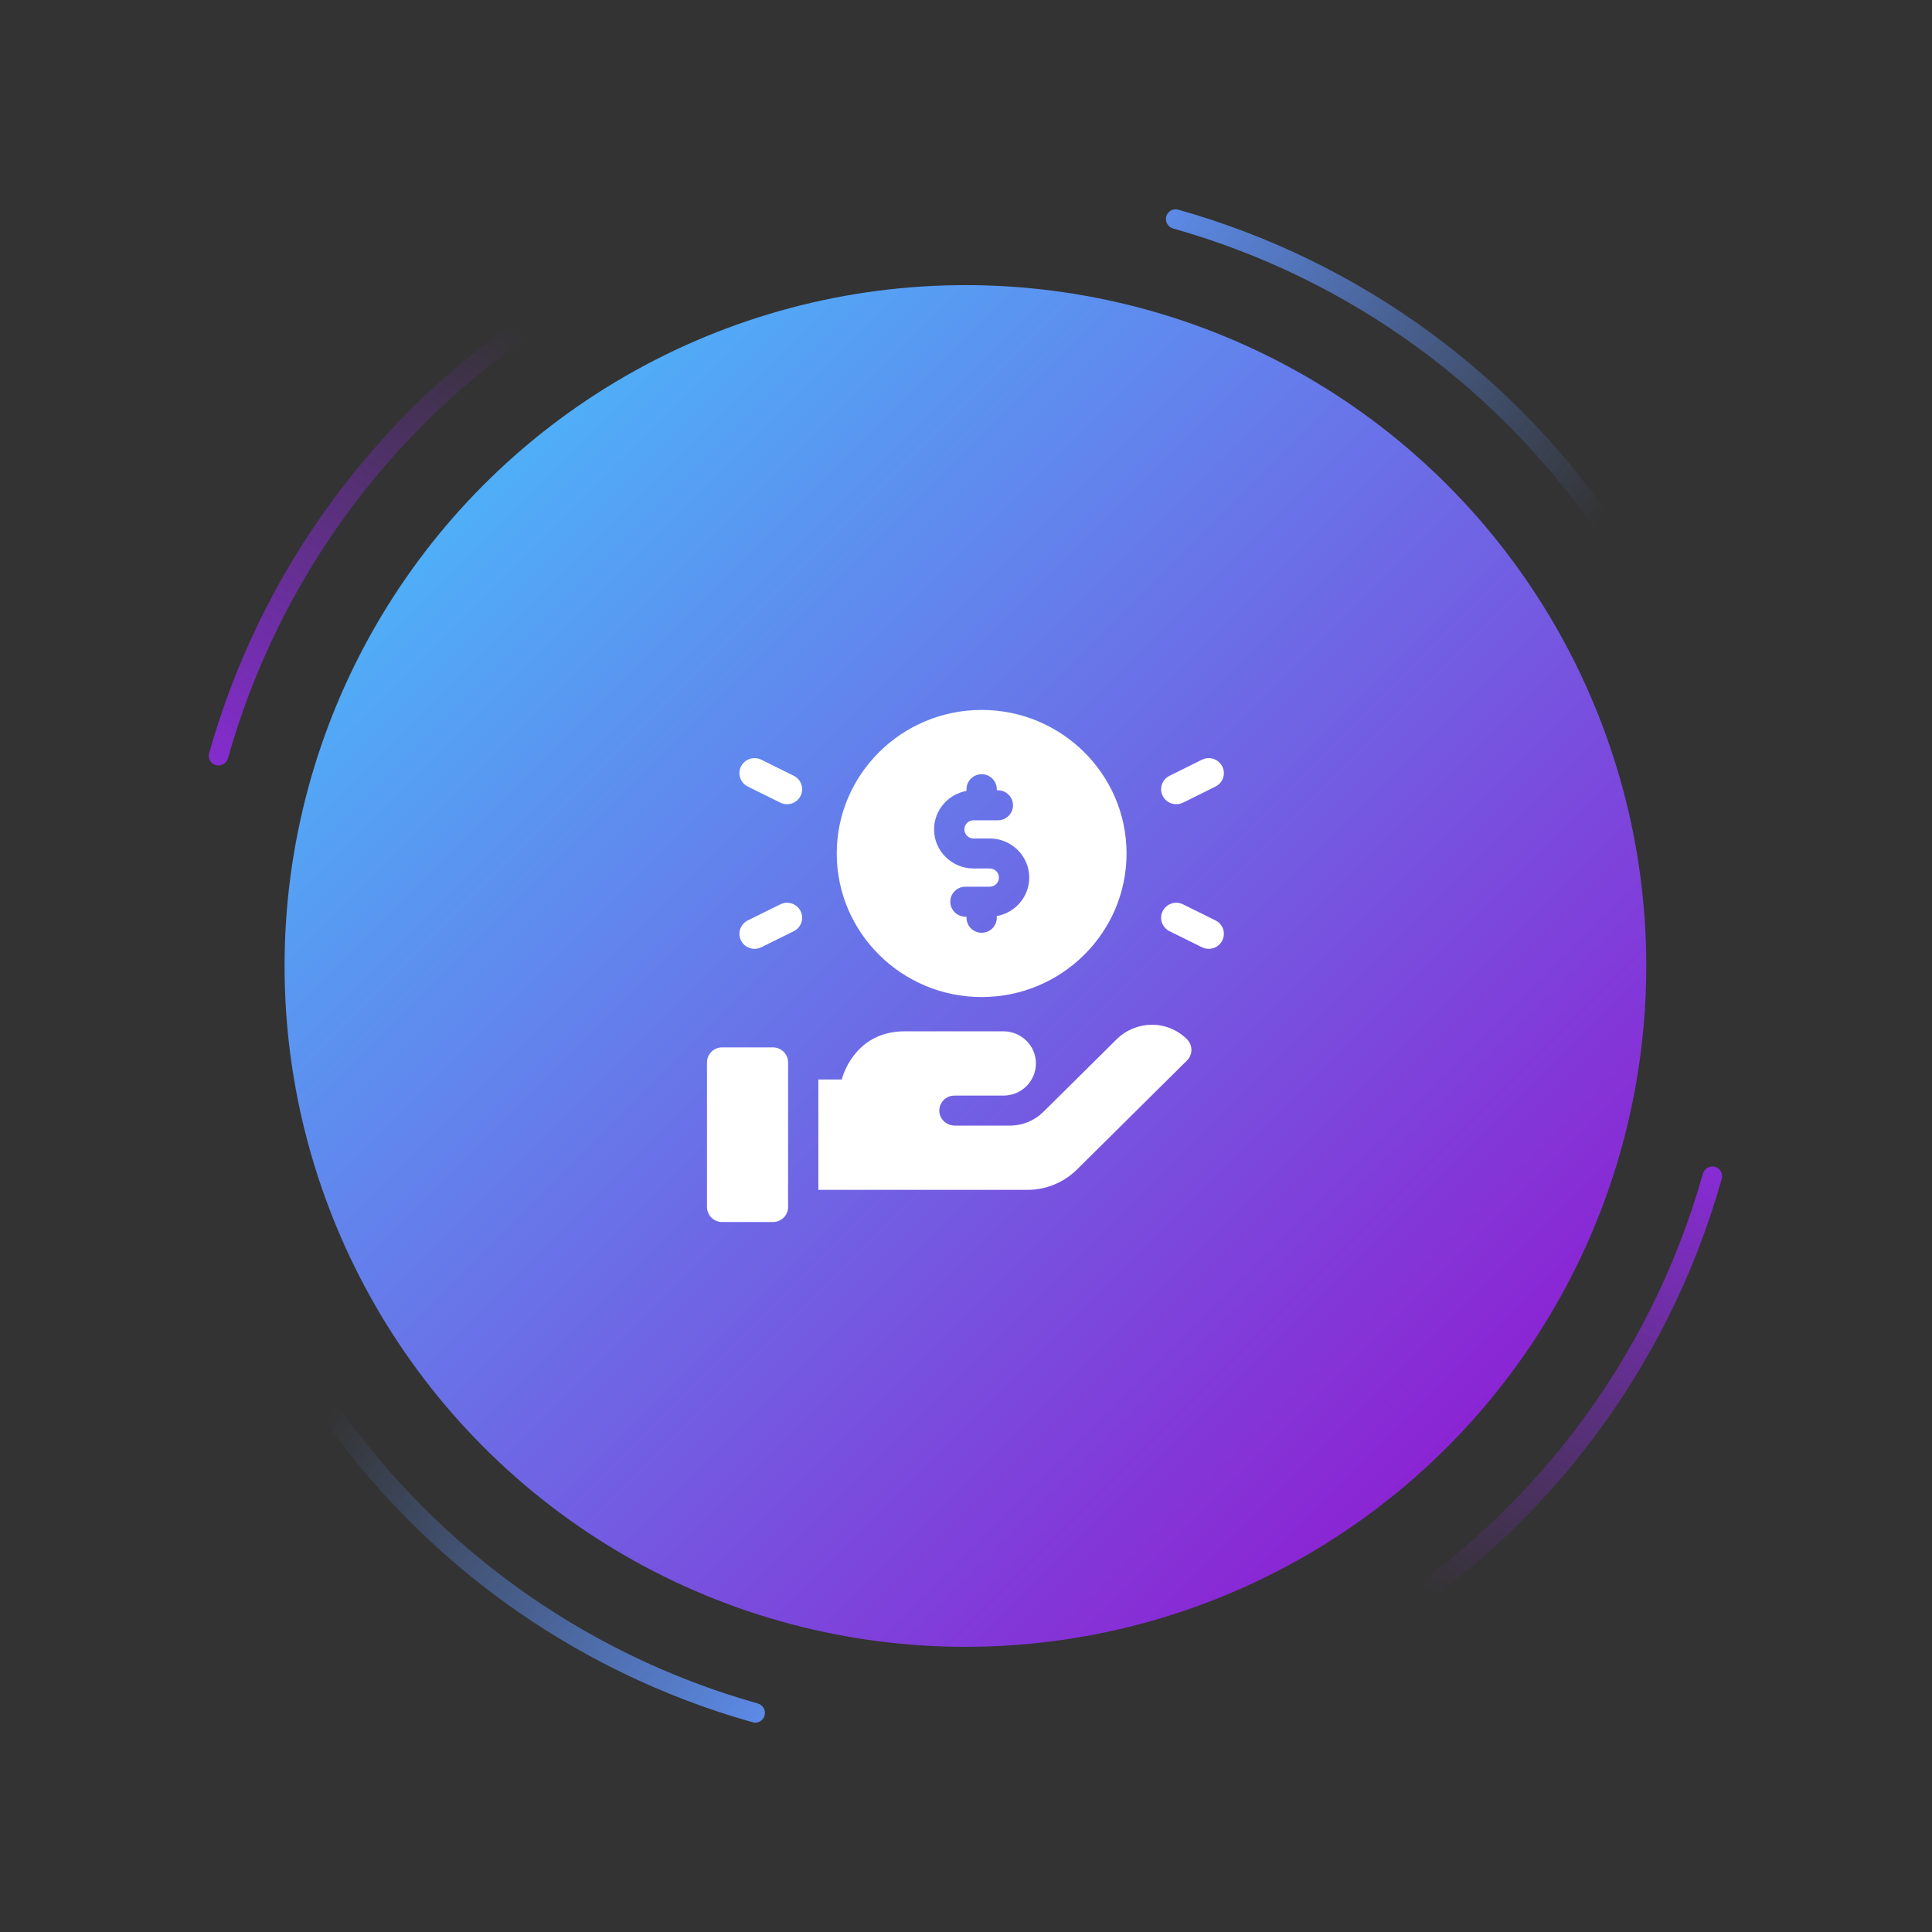 <svg width="166" height="166" viewBox="0 0 166 166" fill="none" xmlns="http://www.w3.org/2000/svg">
<rect x="0" y="0" width="166" height="166" fill="#333333" stroke="none"/>
<path d="M147.347 100.253C147.794 100.372 148.06 100.832 147.934 101.278C145.611 109.538 141.733 117.281 136.507 124.093C131.28 130.904 124.804 136.654 117.427 141.036C117.029 141.272 116.516 141.134 116.285 140.733C116.053 140.333 116.191 139.82 116.589 139.584C123.775 135.312 130.084 129.709 135.177 123.072C140.269 116.435 144.048 108.891 146.315 100.844C146.44 100.398 146.899 100.133 147.347 100.253Z" fill="url(#paint0_linear_235_14)"/>
<path d="M65.696 147.394C65.576 147.841 65.116 148.106 64.67 147.981C49.01 143.576 35.465 133.662 26.532 120.065C26.278 119.678 26.392 119.159 26.782 118.91C27.172 118.66 27.691 118.775 27.945 119.162C36.652 132.406 49.848 142.065 65.104 146.362C65.55 146.487 65.816 146.946 65.696 147.394Z" fill="url(#paint1_linear_235_14)"/>
<path d="M100.205 18.602C100.325 18.155 100.785 17.889 101.231 18.015C116.892 22.42 130.436 32.334 139.369 45.931C139.623 46.318 139.509 46.837 139.119 47.086C138.729 47.335 138.211 47.221 137.956 46.834C129.249 33.589 116.054 23.931 100.797 19.634C100.351 19.508 100.086 19.049 100.205 18.602Z" fill="url(#paint2_linear_235_14)"/>
<path d="M18.555 65.743C18.108 65.623 17.842 65.163 17.968 64.718C22.373 49.057 32.287 35.512 45.884 26.579C46.271 26.325 46.79 26.44 47.039 26.83C47.288 27.22 47.174 27.738 46.787 27.992C33.543 36.699 23.884 49.895 19.587 65.151C19.462 65.597 19.002 65.863 18.555 65.743Z" fill="url(#paint3_linear_235_14)"/>
<circle cx="82.95" cy="82.998" r="58.5" fill="url(#paint4_linear_235_14)"/>
<path d="M84.345 85.668C91.21 85.668 96.795 80.134 96.795 73.333C96.795 66.531 91.21 60.998 84.345 60.998C77.48 60.998 71.894 66.531 71.894 73.333C71.894 80.134 77.48 85.668 84.345 85.668ZM83.044 67.956V67.81C83.044 67.098 83.626 66.521 84.345 66.521C85.063 66.521 85.646 67.098 85.646 67.81V67.901H85.738C86.457 67.901 87.039 68.479 87.039 69.191C87.039 69.902 86.457 70.48 85.738 70.48H83.648C83.213 70.48 82.859 70.83 82.859 71.262C82.859 71.693 83.213 72.044 83.648 72.044H85.042C86.912 72.044 88.433 73.551 88.433 75.404C88.433 77.052 87.229 78.426 85.646 78.71V78.856C85.646 79.568 85.063 80.145 84.345 80.145C83.626 80.145 83.044 79.568 83.044 78.856V78.764H82.951C82.233 78.764 81.65 78.187 81.65 77.475C81.65 76.763 82.233 76.186 82.951 76.186H85.042C85.477 76.186 85.831 75.835 85.831 75.404C85.831 74.973 85.477 74.622 85.042 74.622H83.648C81.778 74.622 80.256 73.115 80.256 71.262C80.256 69.613 81.461 68.239 83.044 67.956Z" fill="white"/>
<path d="M101.65 68.963L104.437 67.582C105.08 67.264 105.34 66.49 105.019 65.853C104.698 65.216 103.916 64.958 103.273 65.276L100.486 66.657C99.843 66.975 99.583 67.75 99.904 68.386C100.227 69.026 101.01 69.28 101.65 68.963Z" fill="white"/>
<path d="M104.437 79.083L101.65 77.703C101.007 77.385 100.226 77.642 99.904 78.279C99.583 78.916 99.843 79.69 100.486 80.009L103.273 81.389C103.915 81.707 104.697 81.45 105.019 80.813C105.34 80.176 105.08 79.402 104.437 79.083Z" fill="white"/>
<path d="M68.203 66.657L65.415 65.276C64.773 64.958 63.991 65.216 63.67 65.853C63.349 66.489 63.609 67.264 64.252 67.582L67.039 68.963C67.679 69.28 68.462 69.025 68.785 68.386C69.106 67.749 68.846 66.975 68.203 66.657Z" fill="white"/>
<path d="M67.039 77.703L64.252 79.083C63.609 79.402 63.349 80.176 63.67 80.813C63.992 81.45 64.774 81.707 65.415 81.389L68.203 80.009C68.846 79.69 69.106 78.916 68.785 78.279C68.463 77.642 67.681 77.385 67.039 77.703Z" fill="white"/>
<path d="M95.948 89.292L89.655 95.527C88.882 96.292 87.856 96.713 86.765 96.713H82.043C81.342 96.713 80.74 96.18 80.707 95.487C80.671 94.746 81.267 94.135 82.006 94.135H86.22C87.759 94.135 89.007 92.899 89.007 91.374C89.007 89.849 87.759 88.612 86.22 88.612H77.734C73.787 88.612 72.536 91.906 72.329 92.754H70.315V102.236H88.257C89.875 102.236 91.397 101.612 92.542 100.478L101.988 91.119C102.482 90.629 102.512 89.814 101.982 89.289C100.252 87.58 97.567 87.689 95.948 89.292Z" fill="white"/>
<path d="M66.412 89.993H62.046C61.328 89.993 60.745 90.57 60.745 91.282V103.709C60.745 104.421 61.328 104.998 62.046 104.998H66.412C67.131 104.998 67.713 104.421 67.713 103.709V91.282C67.713 90.57 67.131 89.993 66.412 89.993Z" fill="white"/>
<defs>
<linearGradient id="paint0_linear_235_14" x1="148.756" y1="101.032" x2="127.895" y2="139.729" gradientUnits="userSpaceOnUse">
<stop stop-color="#882CD6"/>
<stop offset="1" stop-color="#882CD6" stop-opacity="0"/>
</linearGradient>
<linearGradient id="paint1_linear_235_14" x1="27.725" y1="122.237" x2="66.757" y2="149.49" gradientUnits="userSpaceOnUse">
<stop stop-color="#5E8EEF" stop-opacity="0"/>
<stop offset="1" stop-color="#5E8EEF"/>
</linearGradient>
<linearGradient id="paint2_linear_235_14" x1="138.176" y1="43.758" x2="99.144" y2="16.505" gradientUnits="userSpaceOnUse">
<stop stop-color="#5E8EEF" stop-opacity="0"/>
<stop offset="1" stop-color="#5E8EEF"/>
</linearGradient>
<linearGradient id="paint3_linear_235_14" x1="43.712" y1="27.772" x2="16.459" y2="66.804" gradientUnits="userSpaceOnUse">
<stop stop-color="#882CD6" stop-opacity="0"/>
<stop offset="1" stop-color="#882CD6"/>
</linearGradient>
<linearGradient id="paint4_linear_235_14" x1="24.45" y1="24.498" x2="141.45" y2="141.498" gradientUnits="userSpaceOnUse">
<stop stop-color="#43CBFF"/>
<stop offset="1" stop-color="#9708CC"/>
</linearGradient>
</defs>
</svg>
